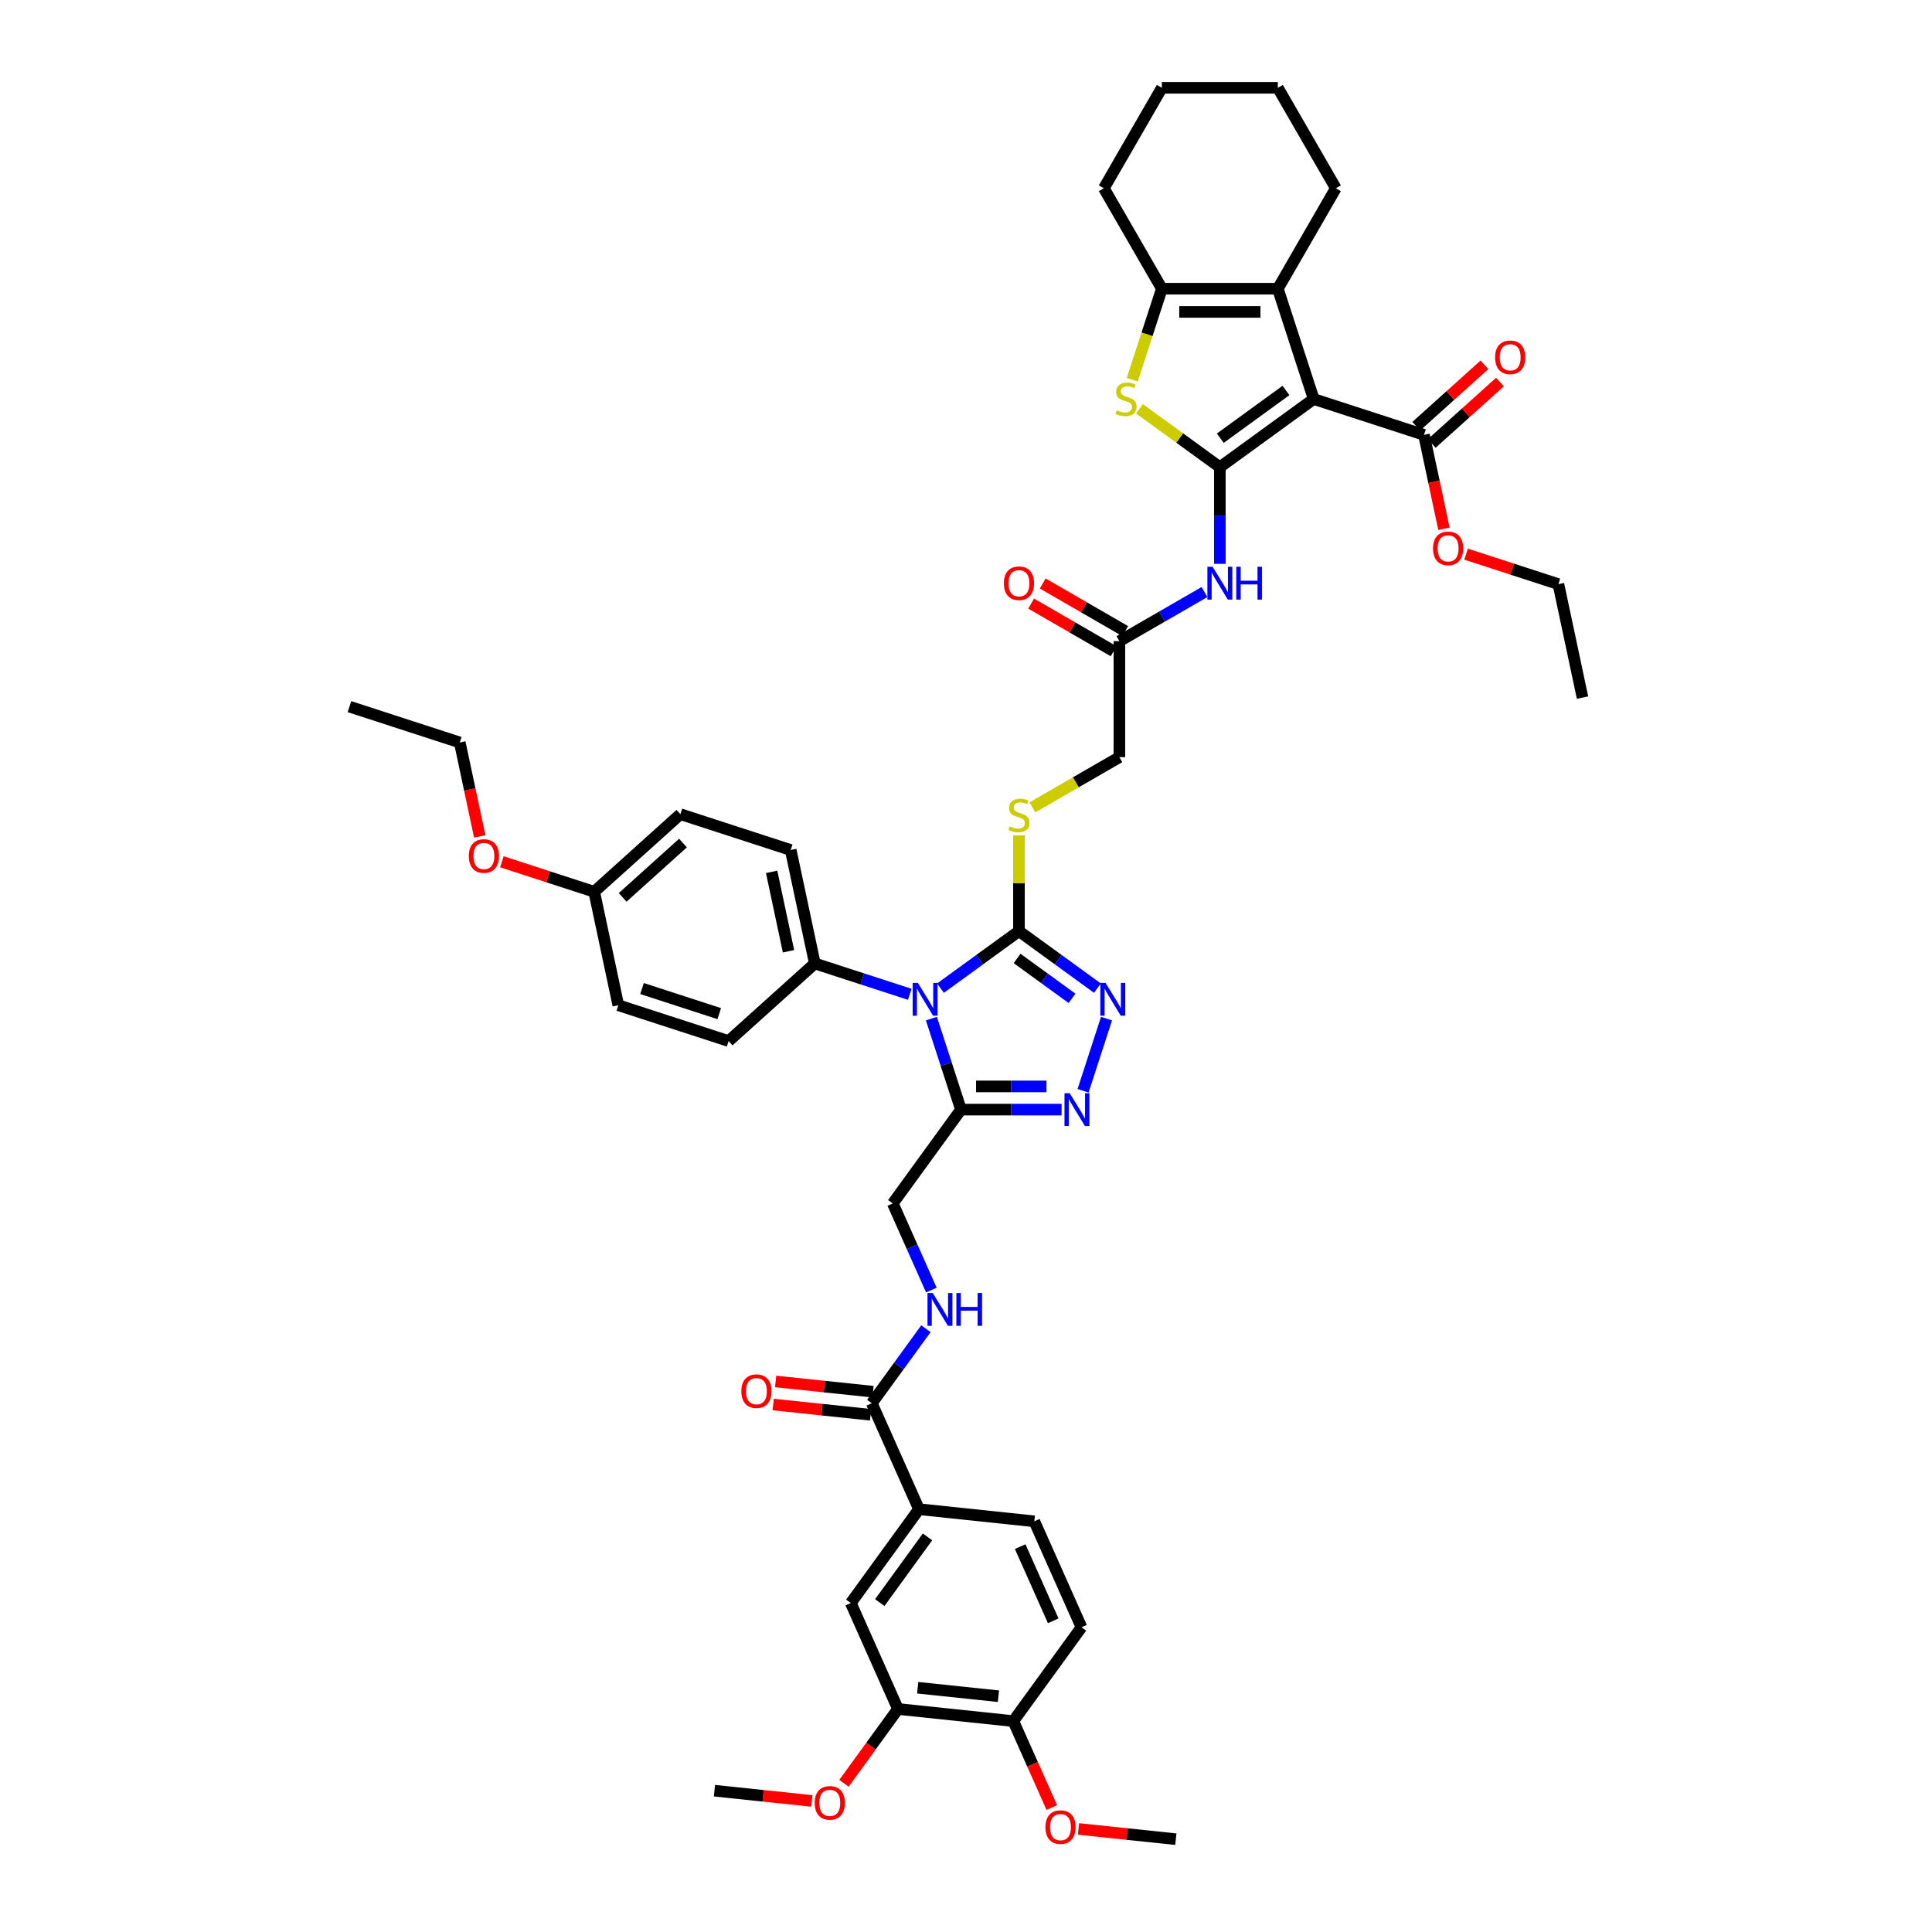 <?xml version='1.0' encoding='iso-8859-1'?>
<svg version='1.1' baseProfile='full'
              xmlns='http://www.w3.org/2000/svg'
                      xmlns:rdkit='http://www.rdkit.org/xml'
                      xmlns:xlink='http://www.w3.org/1999/xlink'
                  xml:space='preserve'
width='1000px' height='1000px' viewBox='0 0 1000 1000'>
<!-- END OF HEADER -->
<rect style='opacity:1.0;fill:#FFFFFF;stroke:none' width='1000' height='1000' x='0' y='0'> </rect>
<path class='bond-0' d='M 631.392,241.817 L 679.96,206.53' style='fill:none;fill-rule:evenodd;stroke:#000000;stroke-width:6px;stroke-linecap:butt;stroke-linejoin:miter;stroke-opacity:1' />
<path class='bond-0' d='M 631.62,226.811 L 665.618,202.11' style='fill:none;fill-rule:evenodd;stroke:#000000;stroke-width:6px;stroke-linecap:butt;stroke-linejoin:miter;stroke-opacity:1' />
<path class='bond-3' d='M 631.392,241.817 L 610.584,226.699' style='fill:none;fill-rule:evenodd;stroke:#000000;stroke-width:6px;stroke-linecap:butt;stroke-linejoin:miter;stroke-opacity:1' />
<path class='bond-3' d='M 610.584,226.699 L 589.776,211.581' style='fill:none;fill-rule:evenodd;stroke:#CCCC00;stroke-width:6px;stroke-linecap:butt;stroke-linejoin:miter;stroke-opacity:1' />
<path class='bond-9' d='M 631.392,241.817 L 631.392,266.833' style='fill:none;fill-rule:evenodd;stroke:#000000;stroke-width:6px;stroke-linecap:butt;stroke-linejoin:miter;stroke-opacity:1' />
<path class='bond-9' d='M 631.392,266.833 L 631.392,291.849' style='fill:none;fill-rule:evenodd;stroke:#0000FF;stroke-width:6px;stroke-linecap:butt;stroke-linejoin:miter;stroke-opacity:1' />
<path class='bond-5' d='M 679.96,206.53 L 661.409,149.435' style='fill:none;fill-rule:evenodd;stroke:#000000;stroke-width:6px;stroke-linecap:butt;stroke-linejoin:miter;stroke-opacity:1' />
<path class='bond-10' d='M 679.96,206.53 L 737.055,225.082' style='fill:none;fill-rule:evenodd;stroke:#000000;stroke-width:6px;stroke-linecap:butt;stroke-linejoin:miter;stroke-opacity:1' />
<path class='bond-1' d='M 486.792,511.463 L 507.102,496.707' style='fill:none;fill-rule:evenodd;stroke:#0000FF;stroke-width:6px;stroke-linecap:butt;stroke-linejoin:miter;stroke-opacity:1' />
<path class='bond-1' d='M 507.102,496.707 L 527.411,481.951' style='fill:none;fill-rule:evenodd;stroke:#000000;stroke-width:6px;stroke-linecap:butt;stroke-linejoin:miter;stroke-opacity:1' />
<path class='bond-4' d='M 482.093,527.239 L 489.744,550.786' style='fill:none;fill-rule:evenodd;stroke:#0000FF;stroke-width:6px;stroke-linecap:butt;stroke-linejoin:miter;stroke-opacity:1' />
<path class='bond-4' d='M 489.744,550.786 L 497.395,574.332' style='fill:none;fill-rule:evenodd;stroke:#000000;stroke-width:6px;stroke-linecap:butt;stroke-linejoin:miter;stroke-opacity:1' />
<path class='bond-12' d='M 470.895,514.655 L 446.322,506.67' style='fill:none;fill-rule:evenodd;stroke:#0000FF;stroke-width:6px;stroke-linecap:butt;stroke-linejoin:miter;stroke-opacity:1' />
<path class='bond-12' d='M 446.322,506.67 L 421.748,498.686' style='fill:none;fill-rule:evenodd;stroke:#000000;stroke-width:6px;stroke-linecap:butt;stroke-linejoin:miter;stroke-opacity:1' />
<path class='bond-2' d='M 527.411,481.951 L 527.411,457.151' style='fill:none;fill-rule:evenodd;stroke:#000000;stroke-width:6px;stroke-linecap:butt;stroke-linejoin:miter;stroke-opacity:1' />
<path class='bond-2' d='M 527.411,457.151 L 527.411,432.351' style='fill:none;fill-rule:evenodd;stroke:#CCCC00;stroke-width:6px;stroke-linecap:butt;stroke-linejoin:miter;stroke-opacity:1' />
<path class='bond-6' d='M 527.411,481.951 L 547.721,496.707' style='fill:none;fill-rule:evenodd;stroke:#000000;stroke-width:6px;stroke-linecap:butt;stroke-linejoin:miter;stroke-opacity:1' />
<path class='bond-6' d='M 547.721,496.707 L 568.031,511.463' style='fill:none;fill-rule:evenodd;stroke:#0000FF;stroke-width:6px;stroke-linecap:butt;stroke-linejoin:miter;stroke-opacity:1' />
<path class='bond-6' d='M 526.447,496.091 L 540.664,506.42' style='fill:none;fill-rule:evenodd;stroke:#000000;stroke-width:6px;stroke-linecap:butt;stroke-linejoin:miter;stroke-opacity:1' />
<path class='bond-6' d='M 540.664,506.42 L 554.881,516.749' style='fill:none;fill-rule:evenodd;stroke:#0000FF;stroke-width:6px;stroke-linecap:butt;stroke-linejoin:miter;stroke-opacity:1' />
<path class='bond-8' d='M 586.066,196.553 L 593.721,172.994' style='fill:none;fill-rule:evenodd;stroke:#CCCC00;stroke-width:6px;stroke-linecap:butt;stroke-linejoin:miter;stroke-opacity:1' />
<path class='bond-8' d='M 593.721,172.994 L 601.376,149.435' style='fill:none;fill-rule:evenodd;stroke:#000000;stroke-width:6px;stroke-linecap:butt;stroke-linejoin:miter;stroke-opacity:1' />
<path class='bond-19' d='M 497.395,574.332 L 462.108,622.901' style='fill:none;fill-rule:evenodd;stroke:#000000;stroke-width:6px;stroke-linecap:butt;stroke-linejoin:miter;stroke-opacity:1' />
<path class='bond-48' d='M 497.395,574.332 L 523.437,574.332' style='fill:none;fill-rule:evenodd;stroke:#000000;stroke-width:6px;stroke-linecap:butt;stroke-linejoin:miter;stroke-opacity:1' />
<path class='bond-48' d='M 523.437,574.332 L 549.48,574.332' style='fill:none;fill-rule:evenodd;stroke:#0000FF;stroke-width:6px;stroke-linecap:butt;stroke-linejoin:miter;stroke-opacity:1' />
<path class='bond-48' d='M 505.208,562.326 L 523.437,562.326' style='fill:none;fill-rule:evenodd;stroke:#000000;stroke-width:6px;stroke-linecap:butt;stroke-linejoin:miter;stroke-opacity:1' />
<path class='bond-48' d='M 523.437,562.326 L 541.667,562.326' style='fill:none;fill-rule:evenodd;stroke:#0000FF;stroke-width:6px;stroke-linecap:butt;stroke-linejoin:miter;stroke-opacity:1' />
<path class='bond-31' d='M 661.409,149.435 L 691.426,97.445' style='fill:none;fill-rule:evenodd;stroke:#000000;stroke-width:6px;stroke-linecap:butt;stroke-linejoin:miter;stroke-opacity:1' />
<path class='bond-46' d='M 661.409,149.435 L 601.376,149.435' style='fill:none;fill-rule:evenodd;stroke:#000000;stroke-width:6px;stroke-linecap:butt;stroke-linejoin:miter;stroke-opacity:1' />
<path class='bond-46' d='M 652.404,161.442 L 610.381,161.442' style='fill:none;fill-rule:evenodd;stroke:#000000;stroke-width:6px;stroke-linecap:butt;stroke-linejoin:miter;stroke-opacity:1' />
<path class='bond-7' d='M 572.73,527.239 L 560.592,564.594' style='fill:none;fill-rule:evenodd;stroke:#0000FF;stroke-width:6px;stroke-linecap:butt;stroke-linejoin:miter;stroke-opacity:1' />
<path class='bond-35' d='M 601.376,149.435 L 571.359,97.445' style='fill:none;fill-rule:evenodd;stroke:#000000;stroke-width:6px;stroke-linecap:butt;stroke-linejoin:miter;stroke-opacity:1' />
<path class='bond-15' d='M 623.444,306.44 L 601.423,319.153' style='fill:none;fill-rule:evenodd;stroke:#0000FF;stroke-width:6px;stroke-linecap:butt;stroke-linejoin:miter;stroke-opacity:1' />
<path class='bond-15' d='M 601.423,319.153 L 579.402,331.867' style='fill:none;fill-rule:evenodd;stroke:#000000;stroke-width:6px;stroke-linecap:butt;stroke-linejoin:miter;stroke-opacity:1' />
<path class='bond-21' d='M 741.072,229.543 L 758.727,213.647' style='fill:none;fill-rule:evenodd;stroke:#000000;stroke-width:6px;stroke-linecap:butt;stroke-linejoin:miter;stroke-opacity:1' />
<path class='bond-21' d='M 758.727,213.647 L 776.381,197.751' style='fill:none;fill-rule:evenodd;stroke:#FF0000;stroke-width:6px;stroke-linecap:butt;stroke-linejoin:miter;stroke-opacity:1' />
<path class='bond-21' d='M 733.038,220.62 L 750.693,204.725' style='fill:none;fill-rule:evenodd;stroke:#000000;stroke-width:6px;stroke-linecap:butt;stroke-linejoin:miter;stroke-opacity:1' />
<path class='bond-21' d='M 750.693,204.725 L 768.347,188.829' style='fill:none;fill-rule:evenodd;stroke:#FF0000;stroke-width:6px;stroke-linecap:butt;stroke-linejoin:miter;stroke-opacity:1' />
<path class='bond-29' d='M 737.055,225.082 L 742.223,249.394' style='fill:none;fill-rule:evenodd;stroke:#000000;stroke-width:6px;stroke-linecap:butt;stroke-linejoin:miter;stroke-opacity:1' />
<path class='bond-29' d='M 742.223,249.394 L 747.391,273.706' style='fill:none;fill-rule:evenodd;stroke:#FF0000;stroke-width:6px;stroke-linecap:butt;stroke-linejoin:miter;stroke-opacity:1' />
<path class='bond-11' d='M 451.239,726.312 L 465.249,707.028' style='fill:none;fill-rule:evenodd;stroke:#000000;stroke-width:6px;stroke-linecap:butt;stroke-linejoin:miter;stroke-opacity:1' />
<path class='bond-11' d='M 465.249,707.028 L 479.259,687.745' style='fill:none;fill-rule:evenodd;stroke:#0000FF;stroke-width:6px;stroke-linecap:butt;stroke-linejoin:miter;stroke-opacity:1' />
<path class='bond-13' d='M 451.239,726.312 L 475.657,781.155' style='fill:none;fill-rule:evenodd;stroke:#000000;stroke-width:6px;stroke-linecap:butt;stroke-linejoin:miter;stroke-opacity:1' />
<path class='bond-22' d='M 451.867,720.341 L 426.667,717.693' style='fill:none;fill-rule:evenodd;stroke:#000000;stroke-width:6px;stroke-linecap:butt;stroke-linejoin:miter;stroke-opacity:1' />
<path class='bond-22' d='M 426.667,717.693 L 401.467,715.044' style='fill:none;fill-rule:evenodd;stroke:#FF0000;stroke-width:6px;stroke-linecap:butt;stroke-linejoin:miter;stroke-opacity:1' />
<path class='bond-22' d='M 450.612,732.282 L 425.412,729.634' style='fill:none;fill-rule:evenodd;stroke:#000000;stroke-width:6px;stroke-linecap:butt;stroke-linejoin:miter;stroke-opacity:1' />
<path class='bond-22' d='M 425.412,729.634 L 400.212,726.985' style='fill:none;fill-rule:evenodd;stroke:#FF0000;stroke-width:6px;stroke-linecap:butt;stroke-linejoin:miter;stroke-opacity:1' />
<path class='bond-27' d='M 421.748,498.686 L 409.267,439.965' style='fill:none;fill-rule:evenodd;stroke:#000000;stroke-width:6px;stroke-linecap:butt;stroke-linejoin:miter;stroke-opacity:1' />
<path class='bond-27' d='M 408.132,492.374 L 399.395,451.269' style='fill:none;fill-rule:evenodd;stroke:#000000;stroke-width:6px;stroke-linecap:butt;stroke-linejoin:miter;stroke-opacity:1' />
<path class='bond-28' d='M 421.748,498.686 L 377.135,538.856' style='fill:none;fill-rule:evenodd;stroke:#000000;stroke-width:6px;stroke-linecap:butt;stroke-linejoin:miter;stroke-opacity:1' />
<path class='bond-17' d='M 475.657,781.155 L 440.37,829.723' style='fill:none;fill-rule:evenodd;stroke:#000000;stroke-width:6px;stroke-linecap:butt;stroke-linejoin:miter;stroke-opacity:1' />
<path class='bond-17' d='M 480.077,795.497 L 455.377,829.495' style='fill:none;fill-rule:evenodd;stroke:#000000;stroke-width:6px;stroke-linecap:butt;stroke-linejoin:miter;stroke-opacity:1' />
<path class='bond-23' d='M 475.657,781.155 L 535.361,787.43' style='fill:none;fill-rule:evenodd;stroke:#000000;stroke-width:6px;stroke-linecap:butt;stroke-linejoin:miter;stroke-opacity:1' />
<path class='bond-14' d='M 534.363,417.904 L 556.883,404.902' style='fill:none;fill-rule:evenodd;stroke:#CCCC00;stroke-width:6px;stroke-linecap:butt;stroke-linejoin:miter;stroke-opacity:1' />
<path class='bond-14' d='M 556.883,404.902 L 579.402,391.901' style='fill:none;fill-rule:evenodd;stroke:#000000;stroke-width:6px;stroke-linecap:butt;stroke-linejoin:miter;stroke-opacity:1' />
<path class='bond-24' d='M 582.404,326.668 L 561.061,314.346' style='fill:none;fill-rule:evenodd;stroke:#000000;stroke-width:6px;stroke-linecap:butt;stroke-linejoin:miter;stroke-opacity:1' />
<path class='bond-24' d='M 561.061,314.346 L 539.718,302.024' style='fill:none;fill-rule:evenodd;stroke:#FF0000;stroke-width:6px;stroke-linecap:butt;stroke-linejoin:miter;stroke-opacity:1' />
<path class='bond-24' d='M 576.4,337.066 L 555.058,324.744' style='fill:none;fill-rule:evenodd;stroke:#000000;stroke-width:6px;stroke-linecap:butt;stroke-linejoin:miter;stroke-opacity:1' />
<path class='bond-24' d='M 555.058,324.744 L 533.715,312.422' style='fill:none;fill-rule:evenodd;stroke:#FF0000;stroke-width:6px;stroke-linecap:butt;stroke-linejoin:miter;stroke-opacity:1' />
<path class='bond-26' d='M 579.402,331.867 L 579.402,391.901' style='fill:none;fill-rule:evenodd;stroke:#000000;stroke-width:6px;stroke-linecap:butt;stroke-linejoin:miter;stroke-opacity:1' />
<path class='bond-16' d='M 482.073,667.742 L 472.09,645.321' style='fill:none;fill-rule:evenodd;stroke:#0000FF;stroke-width:6px;stroke-linecap:butt;stroke-linejoin:miter;stroke-opacity:1' />
<path class='bond-16' d='M 472.09,645.321 L 462.108,622.901' style='fill:none;fill-rule:evenodd;stroke:#000000;stroke-width:6px;stroke-linecap:butt;stroke-linejoin:miter;stroke-opacity:1' />
<path class='bond-18' d='M 440.37,829.723 L 464.788,884.566' style='fill:none;fill-rule:evenodd;stroke:#000000;stroke-width:6px;stroke-linecap:butt;stroke-linejoin:miter;stroke-opacity:1' />
<path class='bond-32' d='M 464.788,884.566 L 450.813,903.801' style='fill:none;fill-rule:evenodd;stroke:#000000;stroke-width:6px;stroke-linecap:butt;stroke-linejoin:miter;stroke-opacity:1' />
<path class='bond-32' d='M 450.813,903.801 L 436.838,923.037' style='fill:none;fill-rule:evenodd;stroke:#FF0000;stroke-width:6px;stroke-linecap:butt;stroke-linejoin:miter;stroke-opacity:1' />
<path class='bond-50' d='M 464.788,884.566 L 524.492,890.841' style='fill:none;fill-rule:evenodd;stroke:#000000;stroke-width:6px;stroke-linecap:butt;stroke-linejoin:miter;stroke-opacity:1' />
<path class='bond-50' d='M 474.999,873.567 L 516.792,877.959' style='fill:none;fill-rule:evenodd;stroke:#000000;stroke-width:6px;stroke-linecap:butt;stroke-linejoin:miter;stroke-opacity:1' />
<path class='bond-20' d='M 524.492,890.841 L 559.779,842.273' style='fill:none;fill-rule:evenodd;stroke:#000000;stroke-width:6px;stroke-linecap:butt;stroke-linejoin:miter;stroke-opacity:1' />
<path class='bond-36' d='M 524.492,890.841 L 534.453,913.214' style='fill:none;fill-rule:evenodd;stroke:#000000;stroke-width:6px;stroke-linecap:butt;stroke-linejoin:miter;stroke-opacity:1' />
<path class='bond-36' d='M 534.453,913.214 L 544.414,935.587' style='fill:none;fill-rule:evenodd;stroke:#FF0000;stroke-width:6px;stroke-linecap:butt;stroke-linejoin:miter;stroke-opacity:1' />
<path class='bond-25' d='M 535.361,787.43 L 559.779,842.273' style='fill:none;fill-rule:evenodd;stroke:#000000;stroke-width:6px;stroke-linecap:butt;stroke-linejoin:miter;stroke-opacity:1' />
<path class='bond-25' d='M 528.055,800.54 L 545.148,838.93' style='fill:none;fill-rule:evenodd;stroke:#000000;stroke-width:6px;stroke-linecap:butt;stroke-linejoin:miter;stroke-opacity:1' />
<path class='bond-34' d='M 409.267,439.965 L 352.172,421.413' style='fill:none;fill-rule:evenodd;stroke:#000000;stroke-width:6px;stroke-linecap:butt;stroke-linejoin:miter;stroke-opacity:1' />
<path class='bond-33' d='M 377.135,538.856 L 320.04,520.305' style='fill:none;fill-rule:evenodd;stroke:#000000;stroke-width:6px;stroke-linecap:butt;stroke-linejoin:miter;stroke-opacity:1' />
<path class='bond-33' d='M 372.281,524.654 L 332.314,511.669' style='fill:none;fill-rule:evenodd;stroke:#000000;stroke-width:6px;stroke-linecap:butt;stroke-linejoin:miter;stroke-opacity:1' />
<path class='bond-38' d='M 758.842,286.827 L 782.737,294.591' style='fill:none;fill-rule:evenodd;stroke:#FF0000;stroke-width:6px;stroke-linecap:butt;stroke-linejoin:miter;stroke-opacity:1' />
<path class='bond-38' d='M 782.737,294.591 L 806.632,302.355' style='fill:none;fill-rule:evenodd;stroke:#000000;stroke-width:6px;stroke-linecap:butt;stroke-linejoin:miter;stroke-opacity:1' />
<path class='bond-30' d='M 307.558,461.583 L 320.04,520.305' style='fill:none;fill-rule:evenodd;stroke:#000000;stroke-width:6px;stroke-linecap:butt;stroke-linejoin:miter;stroke-opacity:1' />
<path class='bond-37' d='M 307.558,461.583 L 283.663,453.819' style='fill:none;fill-rule:evenodd;stroke:#000000;stroke-width:6px;stroke-linecap:butt;stroke-linejoin:miter;stroke-opacity:1' />
<path class='bond-37' d='M 283.663,453.819 L 259.768,446.055' style='fill:none;fill-rule:evenodd;stroke:#FF0000;stroke-width:6px;stroke-linecap:butt;stroke-linejoin:miter;stroke-opacity:1' />
<path class='bond-49' d='M 307.558,461.583 L 352.172,421.413' style='fill:none;fill-rule:evenodd;stroke:#000000;stroke-width:6px;stroke-linecap:butt;stroke-linejoin:miter;stroke-opacity:1' />
<path class='bond-49' d='M 322.284,464.481 L 353.514,436.361' style='fill:none;fill-rule:evenodd;stroke:#000000;stroke-width:6px;stroke-linecap:butt;stroke-linejoin:miter;stroke-opacity:1' />
<path class='bond-42' d='M 691.426,97.445 L 661.409,45.455' style='fill:none;fill-rule:evenodd;stroke:#000000;stroke-width:6px;stroke-linecap:butt;stroke-linejoin:miter;stroke-opacity:1' />
<path class='bond-40' d='M 420.196,932.156 L 394.996,929.508' style='fill:none;fill-rule:evenodd;stroke:#FF0000;stroke-width:6px;stroke-linecap:butt;stroke-linejoin:miter;stroke-opacity:1' />
<path class='bond-40' d='M 394.996,929.508 L 369.797,926.859' style='fill:none;fill-rule:evenodd;stroke:#000000;stroke-width:6px;stroke-linecap:butt;stroke-linejoin:miter;stroke-opacity:1' />
<path class='bond-43' d='M 571.359,97.445 L 601.376,45.455' style='fill:none;fill-rule:evenodd;stroke:#000000;stroke-width:6px;stroke-linecap:butt;stroke-linejoin:miter;stroke-opacity:1' />
<path class='bond-41' d='M 558.215,946.663 L 583.415,949.311' style='fill:none;fill-rule:evenodd;stroke:#FF0000;stroke-width:6px;stroke-linecap:butt;stroke-linejoin:miter;stroke-opacity:1' />
<path class='bond-41' d='M 583.415,949.311 L 608.615,951.96' style='fill:none;fill-rule:evenodd;stroke:#000000;stroke-width:6px;stroke-linecap:butt;stroke-linejoin:miter;stroke-opacity:1' />
<path class='bond-39' d='M 248.317,432.934 L 243.149,408.623' style='fill:none;fill-rule:evenodd;stroke:#FF0000;stroke-width:6px;stroke-linecap:butt;stroke-linejoin:miter;stroke-opacity:1' />
<path class='bond-39' d='M 243.149,408.623 L 237.981,384.311' style='fill:none;fill-rule:evenodd;stroke:#000000;stroke-width:6px;stroke-linecap:butt;stroke-linejoin:miter;stroke-opacity:1' />
<path class='bond-44' d='M 806.632,302.355 L 819.114,361.076' style='fill:none;fill-rule:evenodd;stroke:#000000;stroke-width:6px;stroke-linecap:butt;stroke-linejoin:miter;stroke-opacity:1' />
<path class='bond-45' d='M 237.981,384.311 L 180.886,365.759' style='fill:none;fill-rule:evenodd;stroke:#000000;stroke-width:6px;stroke-linecap:butt;stroke-linejoin:miter;stroke-opacity:1' />
<path class='bond-47' d='M 661.409,45.455 L 601.376,45.455' style='fill:none;fill-rule:evenodd;stroke:#000000;stroke-width:6px;stroke-linecap:butt;stroke-linejoin:miter;stroke-opacity:1' />
<path  class='atom-2' d='M 475.085 508.737
L 480.656 517.742
Q 481.209 518.63, 482.097 520.239
Q 482.986 521.848, 483.034 521.944
L 483.034 508.737
L 485.291 508.737
L 485.291 525.738
L 482.962 525.738
L 476.982 515.893
Q 476.286 514.74, 475.542 513.419
Q 474.821 512.099, 474.605 511.69
L 474.605 525.738
L 472.396 525.738
L 472.396 508.737
L 475.085 508.737
' fill='#0000FF'/>
<path  class='atom-4' d='M 578.022 212.366
Q 578.214 212.438, 579.006 212.774
Q 579.799 213.11, 580.663 213.326
Q 581.552 213.518, 582.416 213.518
Q 584.025 213.518, 584.961 212.75
Q 585.898 211.958, 585.898 210.589
Q 585.898 209.652, 585.418 209.076
Q 584.961 208.5, 584.241 208.187
Q 583.521 207.875, 582.32 207.515
Q 580.807 207.059, 579.895 206.627
Q 579.006 206.194, 578.358 205.282
Q 577.733 204.369, 577.733 202.832
Q 577.733 200.695, 579.174 199.375
Q 580.639 198.054, 583.521 198.054
Q 585.49 198.054, 587.723 198.99
L 587.171 200.839
Q 585.13 199.999, 583.593 199.999
Q 581.936 199.999, 581.023 200.695
Q 580.111 201.368, 580.135 202.544
Q 580.135 203.457, 580.591 204.009
Q 581.071 204.561, 581.744 204.874
Q 582.44 205.186, 583.593 205.546
Q 585.13 206.026, 586.042 206.506
Q 586.955 206.987, 587.603 207.971
Q 588.275 208.932, 588.275 210.589
Q 588.275 212.942, 586.69 214.215
Q 585.13 215.463, 582.512 215.463
Q 580.999 215.463, 579.847 215.127
Q 578.718 214.815, 577.373 214.263
L 578.022 212.366
' fill='#CCCC00'/>
<path  class='atom-7' d='M 572.221 508.737
L 577.792 517.742
Q 578.345 518.63, 579.233 520.239
Q 580.122 521.848, 580.17 521.944
L 580.17 508.737
L 582.427 508.737
L 582.427 525.738
L 580.098 525.738
L 574.118 515.893
Q 573.422 514.74, 572.678 513.419
Q 571.957 512.099, 571.741 511.69
L 571.741 525.738
L 569.532 525.738
L 569.532 508.737
L 572.221 508.737
' fill='#0000FF'/>
<path  class='atom-8' d='M 553.67 565.832
L 559.241 574.837
Q 559.793 575.725, 560.682 577.334
Q 561.57 578.943, 561.618 579.039
L 561.618 565.832
L 563.876 565.832
L 563.876 582.833
L 561.546 582.833
L 555.567 572.988
Q 554.871 571.835, 554.126 570.514
Q 553.406 569.194, 553.19 568.785
L 553.19 582.833
L 550.981 582.833
L 550.981 565.832
L 553.67 565.832
' fill='#0000FF'/>
<path  class='atom-10' d='M 627.634 293.35
L 633.205 302.355
Q 633.758 303.243, 634.646 304.852
Q 635.535 306.461, 635.583 306.557
L 635.583 293.35
L 637.84 293.35
L 637.84 310.351
L 635.511 310.351
L 629.531 300.506
Q 628.835 299.353, 628.09 298.032
Q 627.37 296.712, 627.154 296.303
L 627.154 310.351
L 624.945 310.351
L 624.945 293.35
L 627.634 293.35
' fill='#0000FF'/>
<path  class='atom-10' d='M 639.881 293.35
L 642.186 293.35
L 642.186 300.578
L 650.879 300.578
L 650.879 293.35
L 653.184 293.35
L 653.184 310.351
L 650.879 310.351
L 650.879 302.499
L 642.186 302.499
L 642.186 310.351
L 639.881 310.351
L 639.881 293.35
' fill='#0000FF'/>
<path  class='atom-15' d='M 522.609 427.753
Q 522.801 427.825, 523.593 428.161
Q 524.386 428.497, 525.25 428.713
Q 526.139 428.905, 527.003 428.905
Q 528.612 428.905, 529.549 428.137
Q 530.485 427.344, 530.485 425.976
Q 530.485 425.039, 530.005 424.463
Q 529.549 423.886, 528.828 423.574
Q 528.108 423.262, 526.907 422.902
Q 525.394 422.446, 524.482 422.013
Q 523.593 421.581, 522.945 420.669
Q 522.321 419.756, 522.321 418.219
Q 522.321 416.082, 523.761 414.761
Q 525.226 413.441, 528.108 413.441
Q 530.077 413.441, 532.31 414.377
L 531.758 416.226
Q 529.717 415.386, 528.18 415.386
Q 526.523 415.386, 525.61 416.082
Q 524.698 416.754, 524.722 417.931
Q 524.722 418.844, 525.178 419.396
Q 525.658 419.948, 526.331 420.26
Q 527.027 420.573, 528.18 420.933
Q 529.717 421.413, 530.629 421.893
Q 531.542 422.374, 532.19 423.358
Q 532.862 424.319, 532.862 425.976
Q 532.862 428.329, 531.278 429.602
Q 529.717 430.85, 527.099 430.85
Q 525.586 430.85, 524.434 430.514
Q 523.305 430.202, 521.96 429.65
L 522.609 427.753
' fill='#CCCC00'/>
<path  class='atom-17' d='M 482.768 669.243
L 488.339 678.248
Q 488.891 679.136, 489.78 680.745
Q 490.668 682.354, 490.716 682.45
L 490.716 669.243
L 492.973 669.243
L 492.973 686.244
L 490.644 686.244
L 484.665 676.399
Q 483.968 675.246, 483.224 673.926
Q 482.504 672.605, 482.287 672.197
L 482.287 686.244
L 480.078 686.244
L 480.078 669.243
L 482.768 669.243
' fill='#0000FF'/>
<path  class='atom-17' d='M 495.015 669.243
L 497.32 669.243
L 497.32 676.471
L 506.013 676.471
L 506.013 669.243
L 508.318 669.243
L 508.318 686.244
L 506.013 686.244
L 506.013 678.392
L 497.32 678.392
L 497.32 686.244
L 495.015 686.244
L 495.015 669.243
' fill='#0000FF'/>
<path  class='atom-22' d='M 773.865 184.96
Q 773.865 180.877, 775.882 178.596
Q 777.899 176.315, 781.669 176.315
Q 785.439 176.315, 787.456 178.596
Q 789.473 180.877, 789.473 184.96
Q 789.473 189.09, 787.432 191.443
Q 785.391 193.773, 781.669 193.773
Q 777.923 193.773, 775.882 191.443
Q 773.865 189.114, 773.865 184.96
M 781.669 191.852
Q 784.262 191.852, 785.655 190.123
Q 787.072 188.37, 787.072 184.96
Q 787.072 181.622, 785.655 179.941
Q 784.262 178.236, 781.669 178.236
Q 779.075 178.236, 777.659 179.917
Q 776.266 181.598, 776.266 184.96
Q 776.266 188.394, 777.659 190.123
Q 779.075 191.852, 781.669 191.852
' fill='#FF0000'/>
<path  class='atom-23' d='M 383.73 720.085
Q 383.73 716.002, 385.747 713.721
Q 387.764 711.44, 391.535 711.44
Q 395.305 711.44, 397.322 713.721
Q 399.339 716.002, 399.339 720.085
Q 399.339 724.215, 397.298 726.568
Q 395.257 728.897, 391.535 728.897
Q 387.789 728.897, 385.747 726.568
Q 383.73 724.239, 383.73 720.085
M 391.535 726.976
Q 394.128 726.976, 395.521 725.247
Q 396.938 723.494, 396.938 720.085
Q 396.938 716.747, 395.521 715.066
Q 394.128 713.361, 391.535 713.361
Q 388.941 713.361, 387.524 715.042
Q 386.132 716.723, 386.132 720.085
Q 386.132 723.518, 387.524 725.247
Q 388.941 726.976, 391.535 726.976
' fill='#FF0000'/>
<path  class='atom-25' d='M 519.607 301.899
Q 519.607 297.816, 521.624 295.535
Q 523.641 293.254, 527.411 293.254
Q 531.182 293.254, 533.199 295.535
Q 535.216 297.816, 535.216 301.899
Q 535.216 306.029, 533.175 308.382
Q 531.134 310.712, 527.411 310.712
Q 523.665 310.712, 521.624 308.382
Q 519.607 306.053, 519.607 301.899
M 527.411 308.79
Q 530.005 308.79, 531.398 307.061
Q 532.814 305.308, 532.814 301.899
Q 532.814 298.561, 531.398 296.88
Q 530.005 295.175, 527.411 295.175
Q 524.818 295.175, 523.401 296.856
Q 522.008 298.537, 522.008 301.899
Q 522.008 305.333, 523.401 307.061
Q 524.818 308.79, 527.411 308.79
' fill='#FF0000'/>
<path  class='atom-30' d='M 741.733 283.851
Q 741.733 279.769, 743.75 277.488
Q 745.767 275.207, 749.537 275.207
Q 753.307 275.207, 755.324 277.488
Q 757.341 279.769, 757.341 283.851
Q 757.341 287.982, 755.3 290.335
Q 753.259 292.664, 749.537 292.664
Q 745.791 292.664, 743.75 290.335
Q 741.733 288.006, 741.733 283.851
M 749.537 290.743
Q 752.13 290.743, 753.523 289.014
Q 754.94 287.261, 754.94 283.851
Q 754.94 280.513, 753.523 278.833
Q 752.13 277.128, 749.537 277.128
Q 746.944 277.128, 745.527 278.809
Q 744.134 280.489, 744.134 283.851
Q 744.134 287.285, 745.527 289.014
Q 746.944 290.743, 749.537 290.743
' fill='#FF0000'/>
<path  class='atom-33' d='M 421.697 933.182
Q 421.697 929.1, 423.714 926.819
Q 425.731 924.537, 429.501 924.537
Q 433.271 924.537, 435.288 926.819
Q 437.306 929.1, 437.306 933.182
Q 437.306 937.312, 435.264 939.666
Q 433.223 941.995, 429.501 941.995
Q 425.755 941.995, 423.714 939.666
Q 421.697 937.336, 421.697 933.182
M 429.501 940.074
Q 432.095 940.074, 433.487 938.345
Q 434.904 936.592, 434.904 933.182
Q 434.904 929.844, 433.487 928.163
Q 432.095 926.458, 429.501 926.458
Q 426.908 926.458, 425.491 928.139
Q 424.098 929.82, 424.098 933.182
Q 424.098 936.616, 425.491 938.345
Q 426.908 940.074, 429.501 940.074
' fill='#FF0000'/>
<path  class='atom-37' d='M 541.106 945.733
Q 541.106 941.65, 543.123 939.369
Q 545.14 937.088, 548.91 937.088
Q 552.68 937.088, 554.697 939.369
Q 556.714 941.65, 556.714 945.733
Q 556.714 949.863, 554.673 952.216
Q 552.632 954.545, 548.91 954.545
Q 545.164 954.545, 543.123 952.216
Q 541.106 949.887, 541.106 945.733
M 548.91 952.624
Q 551.504 952.624, 552.896 950.895
Q 554.313 949.142, 554.313 945.733
Q 554.313 942.395, 552.896 940.714
Q 551.504 939.009, 548.91 939.009
Q 546.317 939.009, 544.9 940.69
Q 543.507 942.371, 543.507 945.733
Q 543.507 949.166, 544.9 950.895
Q 546.317 952.624, 548.91 952.624
' fill='#FF0000'/>
<path  class='atom-38' d='M 242.659 443.08
Q 242.659 438.998, 244.676 436.717
Q 246.693 434.435, 250.463 434.435
Q 254.233 434.435, 256.25 436.717
Q 258.267 438.998, 258.267 443.08
Q 258.267 447.21, 256.226 449.564
Q 254.185 451.893, 250.463 451.893
Q 246.717 451.893, 244.676 449.564
Q 242.659 447.234, 242.659 443.08
M 250.463 449.972
Q 253.056 449.972, 254.449 448.243
Q 255.866 446.49, 255.866 443.08
Q 255.866 439.742, 254.449 438.061
Q 253.056 436.356, 250.463 436.356
Q 247.87 436.356, 246.453 438.037
Q 245.06 439.718, 245.06 443.08
Q 245.06 446.514, 246.453 448.243
Q 247.87 449.972, 250.463 449.972
' fill='#FF0000'/>
</svg>
